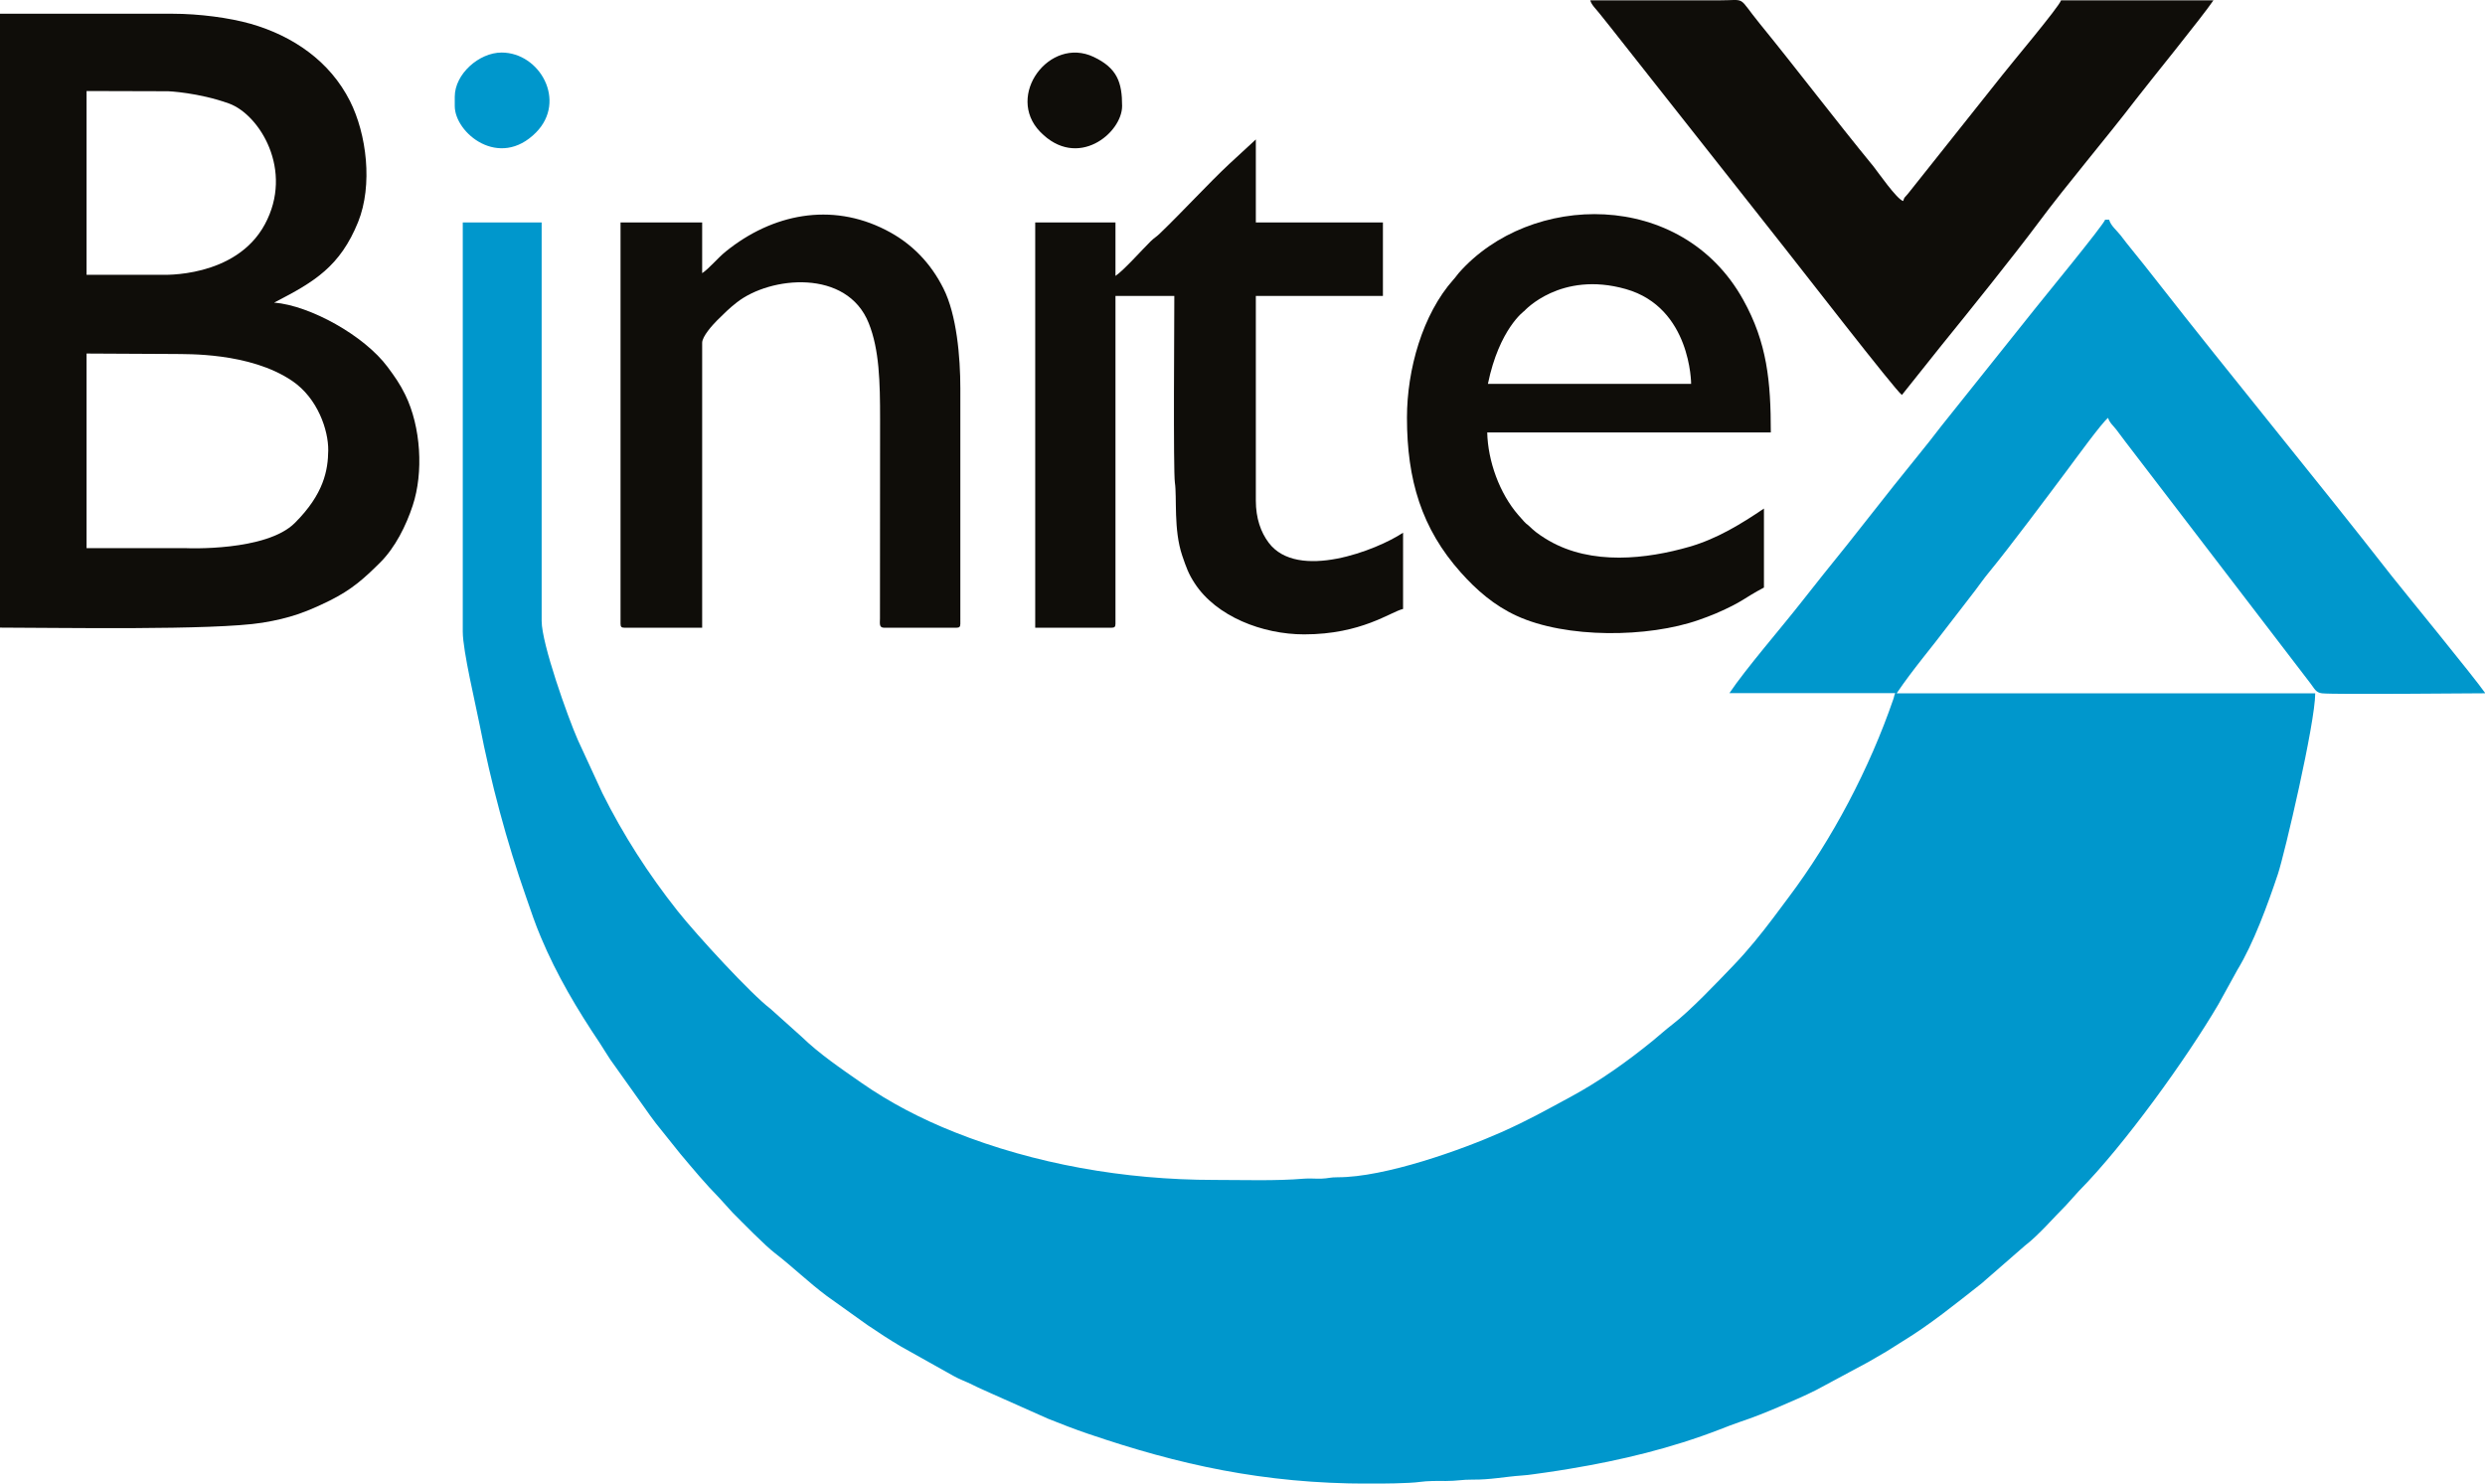 <?xml version="1.0" encoding="UTF-8" standalone="no"?>
<svg
   xmlns:dc="http://purl.org/dc/elements/1.1/"
   xmlns:cc="http://creativecommons.org/ns#"
   xmlns:rdf="http://www.w3.org/1999/02/22-rdf-syntax-ns#"
   xmlns:svg="http://www.w3.org/2000/svg"
   xmlns="http://www.w3.org/2000/svg"
   xmlns:sodipodi="http://sodipodi.sourceforge.net/DTD/sodipodi-0.dtd"
   xmlns:inkscape="http://www.inkscape.org/namespaces/inkscape"
   version="1.1"
   width="21.705"
   height="12.958"
   id="svg4510"
   viewBox="0 0 21.705 12.958"
   sodipodi:docname="binitex.svg"
   inkscape:version="0.92.1 r15371">
  <defs
     id="defs4514" />
  <sodipodi:namedview
     pagecolor="#ffffff"
     bordercolor="#666666"
     borderopacity="1"
     objecttolerance="10"
     gridtolerance="10"
     guidetolerance="10"
     inkscape:pageopacity="0"
     inkscape:pageshadow="2"
     inkscape:window-width="2560"
     inkscape:window-height="1377"
     id="namedview4512"
     showgrid="false"
     inkscape:zoom="32.04"
     inkscape:cx="11.1614"
     inkscape:cy="18.728451"
     inkscape:window-x="-8"
     inkscape:window-y="-8"
     inkscape:window-maximized="1"
     inkscape:current-layer="svg4510" />
  <g
     id="Layer1000"
     transform="translate(-0.309,-4.682)">
    <path
       d="m 15.414,10.736 h 1.449 c -0.012,0.025 -0.007,0.024 -0.017,0.053 -0.207,0.603 -0.533,1.224 -0.917,1.734 -0.044,0.058 -0.086,0.114 -0.13,0.174 -0.106,0.141 -0.224,0.287 -0.346,0.414 -0.149,0.155 -0.38,0.399 -0.54,0.522 -0.056,0.043 -0.109,0.091 -0.166,0.138 -0.225,0.183 -0.466,0.355 -0.722,0.493 -0.226,0.122 -0.364,0.201 -0.604,0.308 -0.34,0.151 -1.015,0.394 -1.429,0.393 -0.068,-2e-4 -0.08,0.01 -0.14,0.012 -0.049,0.002 -0.104,-0.004 -0.152,2e-4 -0.247,0.021 -0.53,0.011 -0.783,0.011 -0.79,0 -1.573,-0.14 -2.27,-0.417 C 8.357,14.456 8.084,14.315 7.83,14.138 7.651,14.013 7.466,13.888 7.309,13.736 L 7.038,13.493 C 6.87,13.366 6.396,12.852 6.225,12.636 5.972,12.316 5.753,11.976 5.57,11.609 L 5.356,11.145 C 5.268,10.945 5.04,10.305 5.04,10.106 V 6.625 H 4.351 v 3.575 c 0,0.166 0.115,0.646 0.147,0.811 0.099,0.508 0.236,1.022 0.407,1.509 0.044,0.127 0.078,0.23 0.129,0.35 0.138,0.329 0.316,0.628 0.514,0.923 0.034,0.051 0.057,0.093 0.091,0.143 l 0.301,0.423 c 0.033,0.047 0.061,0.087 0.098,0.135 l 0.213,0.266 c 0.112,0.133 0.218,0.261 0.34,0.385 l 0.117,0.129 c 0.086,0.086 0.282,0.287 0.37,0.354 0.153,0.118 0.293,0.255 0.454,0.375 l 0.354,0.253 c 0.1,0.067 0.187,0.125 0.292,0.187 l 0.457,0.256 c 0.056,0.032 0.112,0.05 0.167,0.078 0.055,0.028 0.1,0.046 0.16,0.074 l 0.501,0.223 c 0.117,0.047 0.228,0.09 0.348,0.131 0.795,0.271 1.533,0.436 2.449,0.436 0.11,0 0.353,-0.001 0.452,-0.015 0.066,-0.009 0.142,-0.009 0.225,-0.008 0.096,3e-4 0.143,-0.013 0.234,-0.012 0.154,0.002 0.277,-0.025 0.432,-0.036 0.067,-0.004 0.133,-0.017 0.207,-0.026 0.065,-0.009 0.141,-0.021 0.212,-0.033 0.446,-0.074 0.886,-0.18 1.305,-0.342 0.063,-0.024 0.116,-0.046 0.179,-0.067 0.112,-0.037 0.227,-0.083 0.337,-0.13 0.115,-0.05 0.224,-0.095 0.33,-0.149 l 0.456,-0.245 c 0.055,-0.031 0.099,-0.057 0.155,-0.09 0.053,-0.032 0.089,-0.057 0.143,-0.09 0.243,-0.148 0.465,-0.329 0.688,-0.504 l 0.381,-0.332 c 0.119,-0.091 0.251,-0.245 0.359,-0.353 l 0.111,-0.123 c 0.399,-0.403 0.943,-1.161 1.219,-1.631 l 0.166,-0.301 c 0.142,-0.233 0.266,-0.574 0.354,-0.837 0.058,-0.174 0.326,-1.32 0.326,-1.579 h -3.656 c 0.14,-0.208 0.309,-0.404 0.459,-0.604 0.039,-0.052 0.073,-0.093 0.112,-0.145 0.04,-0.053 0.077,-0.099 0.117,-0.152 0.039,-0.052 0.074,-0.102 0.116,-0.153 0.186,-0.226 0.504,-0.653 0.689,-0.9 0.057,-0.076 0.302,-0.414 0.354,-0.452 0.011,0.041 0.046,0.069 0.072,0.103 0.027,0.036 0.047,0.063 0.075,0.1 l 1.621,2.117 c 0.033,0.041 0.044,0.08 0.101,0.086 0.12,0.012 1.269,-4e-4 1.426,-4e-4 C 21.923,10.601 21.311,9.855 21.196,9.709 20.52,8.843 19.816,7.992 19.14,7.127 19.072,7.04 19.004,6.954 18.933,6.867 18.895,6.822 18.867,6.783 18.83,6.736 18.796,6.693 18.745,6.653 18.731,6.601 h -0.035 c -0.012,0.044 -0.556,0.706 -0.607,0.771 L 17.264,8.405 C 17.193,8.497 17.131,8.577 17.058,8.666 16.777,9.01 16.515,9.356 16.234,9.7 l -0.201,0.254 c -0.167,0.213 -0.477,0.571 -0.619,0.783 z"
       style="fill:#0097cc;fill-rule:evenodd"
       id="path4493"
       inkscape:connector-curvature="0" />
    <path
       d="m 0.309,10.164 c 0.485,0 1.867,0.026 2.293,-0.043 C 2.84,10.082 2.984,10.029 3.191,9.927 3.381,9.832 3.486,9.738 3.63,9.595 3.761,9.464 3.856,9.274 3.914,9.097 4.009,8.81 3.986,8.411 3.849,8.131 3.801,8.033 3.757,7.972 3.695,7.888 3.49,7.612 3.017,7.351 2.704,7.325 2.706,7.324 2.71,7.319 2.711,7.321 2.712,7.323 2.717,7.318 2.719,7.317 3.054,7.144 3.28,7.009 3.437,6.621 3.567,6.297 3.511,5.853 3.366,5.565 3.19,5.216 2.868,4.996 2.499,4.89 2.312,4.837 2.048,4.802 1.816,4.802 H 0.309 Z m 0.756,-2.394 v 1.7 h 0.872 c 0,0 0.697,0.031 0.948,-0.221 C 3.137,8.997 3.174,8.791 3.176,8.616 3.178,8.44 3.084,8.16 2.861,8.009 2.488,7.756 1.927,7.777 1.844,7.774 Z m 0,-2.293 v 1.605 h 0.657 c 0,0 0.644,0.033 0.9,-0.44 C 2.878,6.169 2.576,5.683 2.309,5.586 2.042,5.49 1.779,5.479 1.779,5.479 Z"
       style="fill:#0f0d09;fill-rule:evenodd"
       id="path4495"
       inkscape:connector-curvature="0" />
    <path
       d="m 12.598,8.33 c 0,0.544 0.128,0.969 0.47,1.352 0.138,0.155 0.293,0.289 0.486,0.378 0.434,0.201 1.153,0.192 1.593,0.037 0.053,-0.019 0.101,-0.036 0.152,-0.058 0.241,-0.105 0.233,-0.128 0.417,-0.225 V 9.124 C 15.518,9.258 15.308,9.387 15.068,9.457 14.691,9.566 14.211,9.621 13.837,9.404 13.795,9.38 13.729,9.337 13.693,9.303 13.612,9.224 13.674,9.299 13.57,9.18 13.407,8.992 13.305,8.711 13.299,8.459 h 2.477 c 0,-0.442 -0.031,-0.782 -0.242,-1.16 C 14.996,6.332 13.674,6.359 13.051,7.066 13.03,7.09 13.027,7.099 13.004,7.124 12.734,7.427 12.598,7.91 12.598,8.33 Z m 0.708,-0.295 h 1.774 c 0,0 0,-0.666 -0.57,-0.828 -0.57,-0.162 -0.887,0.191 -0.887,0.191 0,0 -0.219,0.155 -0.318,0.637 z"
       style="fill:#0f0d09;fill-rule:evenodd"
       id="path4497"
       inkscape:connector-curvature="0" />
    <path
       d="M 16.921,8.132 17.263,7.703 C 17.499,7.412 17.895,6.92 18.114,6.626 18.36,6.295 18.708,5.886 18.965,5.55 19.066,5.418 19.549,4.824 19.642,4.685 H 18.311 C 18.296,4.74 17.85,5.269 17.797,5.339 L 16.974,6.374 C 16.948,6.407 16.943,6.399 16.932,6.438 16.877,6.423 16.711,6.184 16.673,6.136 16.339,5.729 16.009,5.293 15.679,4.888 15.478,4.641 15.573,4.685 15.32,4.685 c -0.374,0 -0.748,0 -1.121,0 0.01,0.039 0.051,0.077 0.077,0.11 0.032,0.041 0.057,0.071 0.088,0.11 l 1.19,1.508 c 0.113,0.144 0.225,0.286 0.34,0.431 0.115,0.144 0.971,1.25 1.026,1.287 z"
       style="fill:#0f0d09;fill-rule:evenodd"
       id="path4499"
       inkscape:connector-curvature="0" />
    <path
       d="M 10.052,7.092 V 6.625 H 9.351 v 3.54 h 0.666 c 0.027,0 0.035,-0.008 0.035,-0.035 V 7.267 h 0.514 c 0,0.171 -0.01,1.53 0.005,1.631 0.019,0.128 -0.013,0.41 0.064,0.637 0.035,0.102 0.054,0.158 0.109,0.242 0.189,0.29 0.592,0.446 0.956,0.446 0.503,0 0.755,-0.197 0.864,-0.222 V 9.335 C 12.334,9.488 11.642,9.758 11.39,9.422 11.321,9.33 11.278,9.208 11.278,9.054 V 7.267 H 12.388 V 6.625 H 11.278 V 5.9 L 11.047,6.113 C 10.866,6.282 10.632,6.537 10.44,6.721 10.409,6.752 10.39,6.759 10.358,6.791 10.283,6.865 10.125,7.043 10.052,7.092 Z"
       style="fill:#0f0d09;fill-rule:evenodd"
       id="path4501"
       inkscape:connector-curvature="0" />
    <path
       d="M 6.442,7.068 V 6.625 H 5.729 v 3.505 c 0,0.027 0.008,0.035 0.035,0.035 H 6.442 V 7.676 C 6.442,7.62 6.534,7.519 6.573,7.48 6.634,7.42 6.676,7.377 6.744,7.324 7.037,7.094 7.707,7.028 7.897,7.505 7.99,7.737 7.996,8.021 7.996,8.342 l -10e-4,1.742 c -3e-4,0.044 -0.009,0.081 0.036,0.081 h 0.631 c 0.027,0 0.035,-0.008 0.035,-0.035 V 8.073 C 8.697,7.801 8.665,7.431 8.55,7.203 8.439,6.98 8.271,6.805 8.046,6.691 7.568,6.446 7.054,6.551 6.649,6.878 6.577,6.936 6.504,7.027 6.442,7.068 Z"
       style="fill:#0f0d09;fill-rule:evenodd"
       id="path4503"
       inkscape:connector-curvature="0" />
    <path
       d="m 4.281,5.526 v 0.082 c 0,0.236 0.389,0.556 0.71,0.231 0.271,-0.275 0.033,-0.698 -0.301,-0.698 -0.197,0 -0.409,0.188 -0.409,0.386 z"
       style="fill:#0097cc;fill-rule:evenodd"
       id="path4505"
       inkscape:connector-curvature="0" />
    <path
       d="m 10.11,5.608 c 0,-0.206 -0.042,-0.331 -0.249,-0.429 C 9.476,4.997 9.088,5.517 9.394,5.833 9.719,6.169 10.11,5.844 10.11,5.608 Z"
       style="fill:#0f0d09;fill-rule:evenodd"
       id="path4507"
       inkscape:connector-curvature="0" />
  </g>
</svg>
